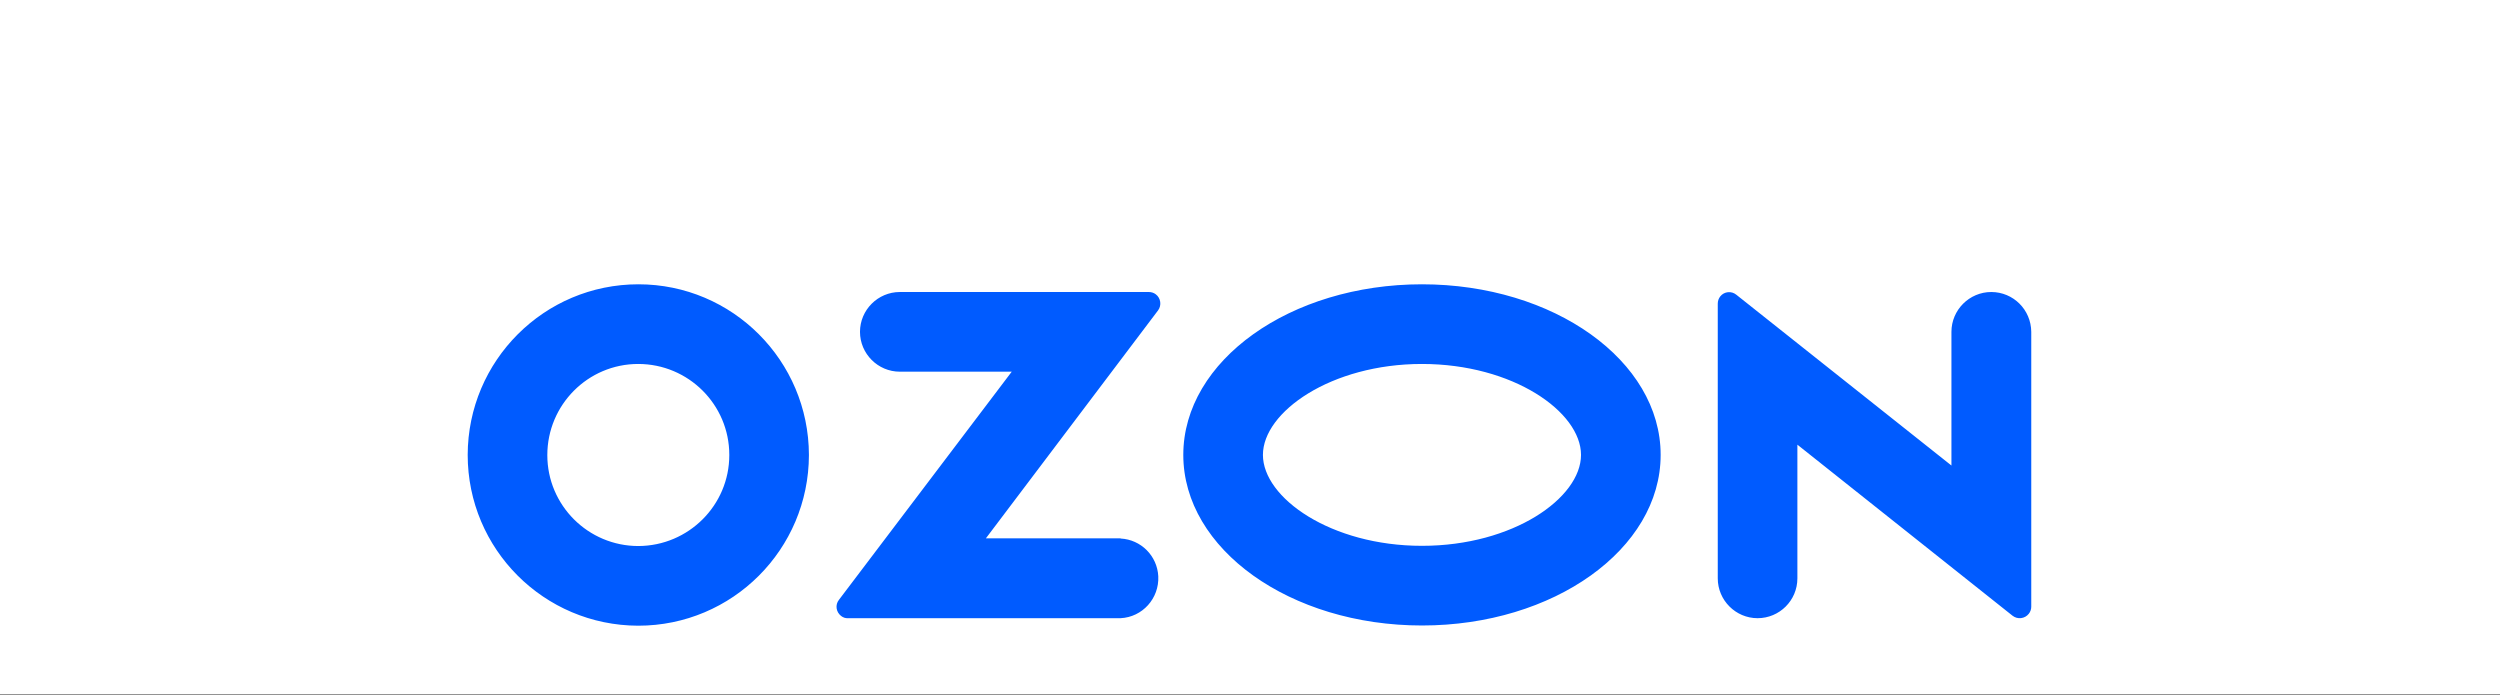 <?xml version="1.0" encoding="UTF-8"?> <svg xmlns="http://www.w3.org/2000/svg" width="2000" height="556" viewBox="0 0 2000 556" fill="none"><rect x="0" y="0" width="2000" height="556" fill="#333333" stroke="none"/> <g clip-path="url(#clip0_3549_14)"> <rect width="2000" height="555.556" fill="white"></rect> <path d="M896.61 430.653H788.716L926.46 248.295C929.461 244.291 928.627 238.451 924.625 235.448C923.124 234.28 921.123 233.613 919.122 233.613H719.845C702.335 233.613 687.994 247.961 687.994 265.479C687.994 282.998 702.335 297.346 719.845 297.346H809.395L671.151 479.872C667.983 483.876 668.816 489.549 672.819 492.719C674.486 494.053 676.487 494.721 678.488 494.554H896.443C913.953 493.72 927.46 478.704 926.626 461.019C925.792 444.668 912.785 431.654 896.443 430.82V430.653H896.61ZM1593 233.613C1575.49 233.613 1561.15 247.961 1561.15 265.479V372.425L1389.05 235.782C1385.21 232.612 1379.38 233.112 1376.21 237.116C1374.88 238.785 1374.21 240.787 1374.21 242.956V462.687C1374.21 480.205 1388.55 494.554 1406.06 494.554C1423.57 494.554 1437.91 480.372 1437.91 462.687V355.741L1610.01 492.552C1614.01 495.722 1619.84 495.054 1623.01 491.05C1624.35 489.382 1625.01 487.38 1625.01 485.378V265.479C1624.85 247.794 1610.67 233.613 1593 233.613ZM1137.58 436.66C1064.7 436.66 1010.34 398.286 1010.34 363.916C1010.34 329.547 1064.87 291.173 1137.58 291.173C1210.45 291.173 1264.81 329.547 1264.81 363.916C1264.81 398.286 1210.62 436.66 1137.58 436.66ZM1137.58 227.439C1032.18 227.439 946.637 288.504 946.637 363.916C946.637 439.329 1032.18 500.393 1137.58 500.393C1242.97 500.393 1328.52 439.329 1328.52 363.916C1328.52 288.504 1242.97 227.439 1137.58 227.439ZM510.729 436.826C470.54 436.826 437.855 404.292 437.855 364.083C437.855 323.874 470.373 291.173 510.562 291.173C550.751 291.173 583.436 323.707 583.436 363.916V364.083C583.436 404.125 550.918 436.66 510.729 436.826ZM510.729 227.439C435.353 227.439 374.32 288.504 374.153 363.916C374.153 439.329 435.187 500.393 510.562 500.56C585.937 500.56 646.971 439.496 647.138 364.083V363.916C646.971 288.504 585.937 227.439 510.729 227.439Z" fill="#005BFF"></path> </g> <defs> <clipPath id="clip0_3549_14"> <rect width="2000" height="555.556" fill="white"></rect> </clipPath> </defs> </svg> 